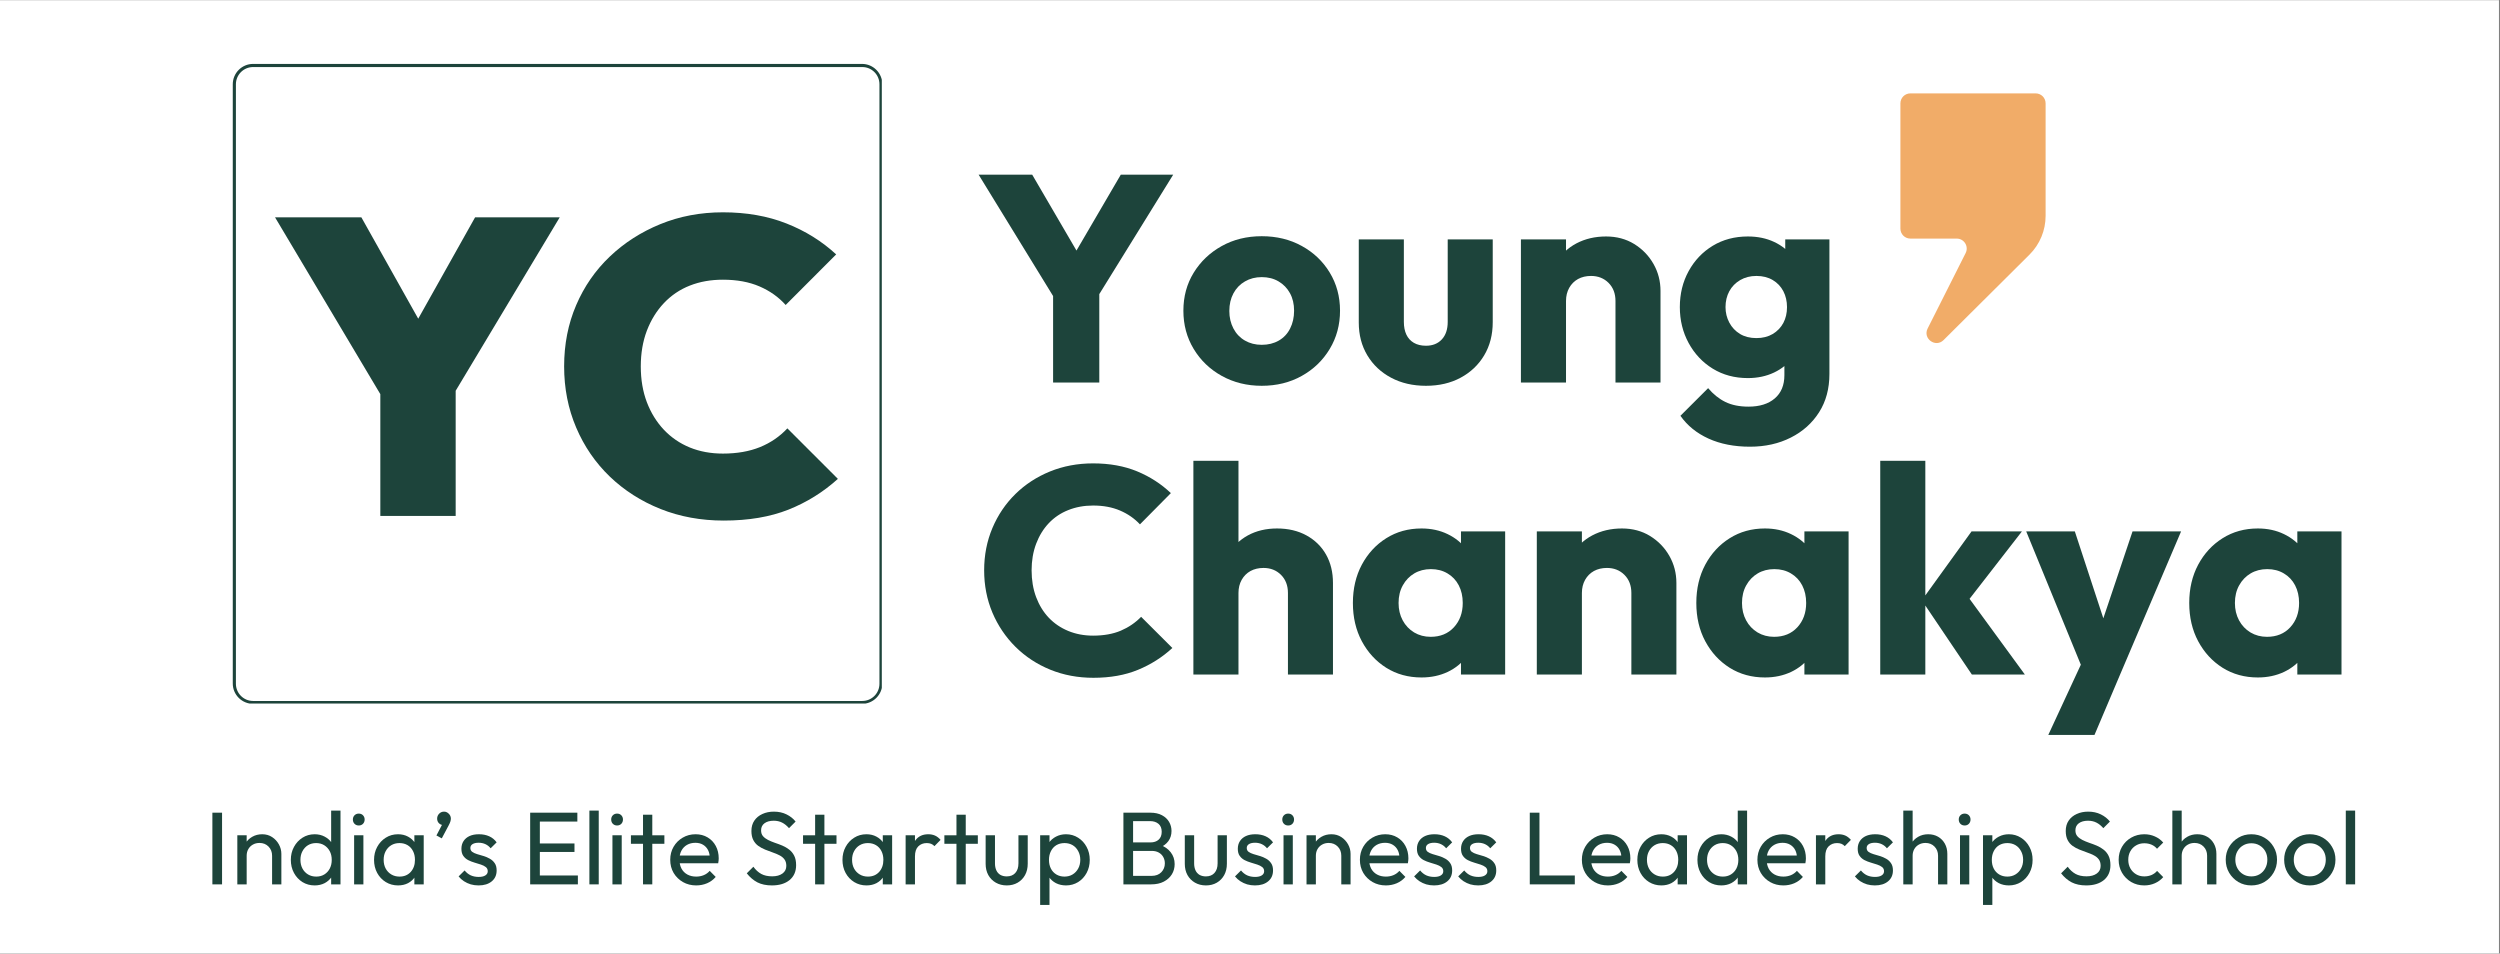 <svg xmlns="http://www.w3.org/2000/svg" xmlns:xlink="http://www.w3.org/1999/xlink" width="797" zoomAndPan="magnify" viewBox="0 0 597.75 228" height="304" preserveAspectRatio="xMidYMid meet" version="1.0"><rect x="0" y="0" width="597.75" height="228" fill="#808080" stroke="none"/><defs><g/><clipPath id="716787de6f"><path d="M 0 0.047 L 597.5 0.047 L 597.5 227.953 L 0 227.953 Z M 0 0.047 " clip-rule="nonzero"/></clipPath><clipPath id="bcd7f2c46b"><path d="M 454.379 22.324 L 490 22.324 L 490 83 L 454.379 83 Z M 454.379 22.324 " clip-rule="nonzero"/></clipPath><clipPath id="0a079d2fe5"><path d="M 55.656 15.281 L 210.84 15.281 L 210.84 168.219 L 55.656 168.219 Z M 55.656 15.281 " clip-rule="nonzero"/></clipPath><clipPath id="e1d3a11159"><path d="M 60.52 15.281 L 206.102 15.281 C 208.785 15.281 210.961 17.461 210.961 20.145 L 210.961 163.43 C 210.961 166.113 208.785 168.289 206.102 168.289 L 60.52 168.289 C 57.836 168.289 55.656 166.113 55.656 163.43 L 55.656 20.145 C 55.656 17.461 57.836 15.281 60.52 15.281 Z M 60.52 15.281 " clip-rule="nonzero"/></clipPath></defs><g clip-path="url(#716787de6f)"><path fill="#ffffff" d="M 0 0.047 L 597.5 0.047 L 597.5 227.953 L 0 227.953 Z M 0 0.047 " fill-opacity="1" fill-rule="nonzero"/></g><g fill="#1d443b" fill-opacity="1"><g transform="translate(233.062, 91.462)"><g><path d="M 20.062 -18.516 L 0.922 -49.703 L 13.734 -49.703 L 28.438 -24.5 L 20.203 -24.5 L 34.922 -49.703 L 47.453 -49.703 L 28.156 -18.516 Z M 18.734 0 L 18.734 -23.594 L 29.781 -23.594 L 29.781 0 Z M 18.734 0 "/></g></g></g><g fill="#1d443b" fill-opacity="1"><g transform="translate(281.401, 91.462)"><g><path d="M 20.281 0.781 C 16.758 0.781 13.578 -0.004 10.734 -1.578 C 7.898 -3.148 5.66 -5.297 4.016 -8.016 C 2.367 -10.742 1.547 -13.797 1.547 -17.172 C 1.547 -20.555 2.367 -23.586 4.016 -26.266 C 5.66 -28.941 7.891 -31.062 10.703 -32.625 C 13.516 -34.195 16.707 -34.984 20.281 -34.984 C 23.844 -34.984 27.031 -34.207 29.844 -32.656 C 32.664 -31.113 34.895 -28.992 36.531 -26.297 C 38.176 -23.598 39 -20.555 39 -17.172 C 39 -13.797 38.176 -10.742 36.531 -8.016 C 34.895 -5.297 32.664 -3.148 29.844 -1.578 C 27.031 -0.004 23.844 0.781 20.281 0.781 Z M 20.281 -9.016 C 21.82 -9.016 23.18 -9.352 24.359 -10.031 C 25.535 -10.707 26.438 -11.664 27.062 -12.906 C 27.695 -14.156 28.016 -15.578 28.016 -17.172 C 28.016 -18.773 27.688 -20.172 27.031 -21.359 C 26.375 -22.555 25.469 -23.492 24.312 -24.172 C 23.164 -24.859 21.82 -25.203 20.281 -25.203 C 18.781 -25.203 17.441 -24.859 16.266 -24.172 C 15.086 -23.492 14.172 -22.547 13.516 -21.328 C 12.859 -20.109 12.531 -18.703 12.531 -17.109 C 12.531 -15.555 12.859 -14.156 13.516 -12.906 C 14.172 -11.664 15.086 -10.707 16.266 -10.031 C 17.441 -9.352 18.781 -9.016 20.281 -9.016 Z M 20.281 -9.016 "/></g></g></g><g fill="#1d443b" fill-opacity="1"><g transform="translate(321.929, 91.462)"><g><path d="M 19.016 0.781 C 15.867 0.781 13.086 0.133 10.672 -1.156 C 8.254 -2.445 6.363 -4.227 5 -6.5 C 3.633 -8.781 2.953 -11.398 2.953 -14.359 L 2.953 -34.219 L 13.734 -34.219 L 13.734 -14.5 C 13.734 -13.332 13.93 -12.32 14.328 -11.469 C 14.723 -10.625 15.316 -9.969 16.109 -9.5 C 16.91 -9.031 17.879 -8.797 19.016 -8.797 C 20.609 -8.797 21.875 -9.301 22.812 -10.312 C 23.75 -11.32 24.219 -12.719 24.219 -14.5 L 24.219 -34.219 L 34.984 -34.219 L 34.984 -14.438 C 34.984 -11.426 34.301 -8.781 32.938 -6.5 C 31.582 -4.227 29.707 -2.445 27.312 -1.156 C 24.926 0.133 22.16 0.781 19.016 0.781 Z M 19.016 0.781 "/></g></g></g><g fill="#1d443b" fill-opacity="1"><g transform="translate(359.855, 91.462)"><g><path d="M 26.406 0 L 26.406 -19.5 C 26.406 -21.281 25.852 -22.723 24.75 -23.828 C 23.645 -24.93 22.25 -25.484 20.562 -25.484 C 19.383 -25.484 18.348 -25.238 17.453 -24.75 C 16.566 -24.258 15.863 -23.555 15.344 -22.641 C 14.832 -21.723 14.578 -20.676 14.578 -19.5 L 10.422 -21.547 C 10.422 -24.223 11.004 -26.566 12.172 -28.578 C 13.348 -30.598 14.977 -32.16 17.062 -33.266 C 19.156 -34.367 21.52 -34.922 24.156 -34.922 C 26.688 -34.922 28.926 -34.32 30.875 -33.125 C 32.82 -31.926 34.359 -30.344 35.484 -28.375 C 36.609 -26.406 37.172 -24.242 37.172 -21.891 L 37.172 0 Z M 3.797 0 L 3.797 -34.219 L 14.578 -34.219 L 14.578 0 Z M 3.797 0 "/></g></g></g><g fill="#1d443b" fill-opacity="1"><g transform="translate(400.102, 91.462)"><g><path d="M 18.312 15.344 C 14.551 15.344 11.25 14.695 8.406 13.406 C 5.57 12.113 3.332 10.297 1.688 7.953 L 8.312 1.344 C 9.531 2.789 10.898 3.891 12.422 4.641 C 13.953 5.391 15.797 5.766 17.953 5.766 C 20.629 5.766 22.727 5.109 24.25 3.797 C 25.781 2.484 26.547 0.629 26.547 -1.766 L 26.547 -10.484 L 28.375 -17.953 L 26.75 -25.422 L 26.75 -34.219 L 37.312 -34.219 L 37.312 -2.047 C 37.312 1.473 36.488 4.523 34.844 7.109 C 33.207 9.691 30.957 11.707 28.094 13.156 C 25.227 14.613 21.969 15.344 18.312 15.344 Z M 17.812 -1.062 C 14.664 -1.062 11.867 -1.812 9.422 -3.312 C 6.984 -4.812 5.062 -6.852 3.656 -9.438 C 2.25 -12.02 1.547 -14.883 1.547 -18.031 C 1.547 -21.219 2.25 -24.086 3.656 -26.641 C 5.062 -29.203 6.984 -31.223 9.422 -32.703 C 11.867 -34.18 14.664 -34.922 17.812 -34.922 C 20.156 -34.922 22.254 -34.484 24.109 -33.609 C 25.961 -32.742 27.461 -31.523 28.609 -29.953 C 29.766 -28.379 30.414 -26.562 30.562 -24.5 L 30.562 -11.469 C 30.414 -9.457 29.766 -7.664 28.609 -6.094 C 27.461 -4.52 25.953 -3.285 24.078 -2.391 C 22.203 -1.504 20.113 -1.062 17.812 -1.062 Z M 19.859 -10.625 C 21.359 -10.625 22.66 -10.953 23.766 -11.609 C 24.867 -12.273 25.711 -13.156 26.297 -14.25 C 26.879 -15.352 27.172 -16.613 27.172 -18.031 C 27.172 -19.438 26.879 -20.703 26.297 -21.828 C 25.711 -22.953 24.867 -23.844 23.766 -24.5 C 22.66 -25.156 21.359 -25.484 19.859 -25.484 C 18.398 -25.484 17.109 -25.156 15.984 -24.5 C 14.859 -23.844 13.988 -22.953 13.375 -21.828 C 12.77 -20.703 12.469 -19.438 12.469 -18.031 C 12.469 -16.707 12.77 -15.473 13.375 -14.328 C 13.988 -13.18 14.844 -12.273 15.938 -11.609 C 17.039 -10.953 18.348 -10.625 19.859 -10.625 Z M 19.859 -10.625 "/></g></g></g><g fill="#1d443b" fill-opacity="1"><g transform="translate(441.241, 91.462)"><g/></g></g><g fill="#1d443b" fill-opacity="1"><g transform="translate(233.062, 161.279)"><g><path d="M 28.375 0.781 C 24.664 0.781 21.227 0.133 18.062 -1.156 C 14.895 -2.445 12.125 -4.266 9.75 -6.609 C 7.383 -8.961 5.539 -11.695 4.219 -14.812 C 2.906 -17.938 2.25 -21.305 2.25 -24.922 C 2.25 -28.535 2.906 -31.898 4.219 -35.016 C 5.539 -38.141 7.375 -40.852 9.719 -43.156 C 12.062 -45.457 14.816 -47.254 17.984 -48.547 C 21.148 -49.836 24.586 -50.484 28.297 -50.484 C 32.242 -50.484 35.754 -49.848 38.828 -48.578 C 41.898 -47.305 44.586 -45.57 46.891 -43.375 L 39.5 -35.906 C 38.188 -37.312 36.602 -38.41 34.75 -39.203 C 32.895 -40.004 30.742 -40.406 28.297 -40.406 C 26.141 -40.406 24.156 -40.039 22.344 -39.312 C 20.539 -38.594 18.992 -37.551 17.703 -36.188 C 16.41 -34.82 15.398 -33.176 14.672 -31.25 C 13.953 -29.332 13.594 -27.223 13.594 -24.922 C 13.594 -22.578 13.953 -20.441 14.672 -18.516 C 15.398 -16.586 16.41 -14.941 17.703 -13.578 C 18.992 -12.223 20.539 -11.172 22.344 -10.422 C 24.156 -9.672 26.141 -9.297 28.297 -9.297 C 30.836 -9.297 33.047 -9.691 34.922 -10.484 C 36.797 -11.285 38.414 -12.391 39.781 -13.797 L 47.25 -6.344 C 44.852 -4.133 42.113 -2.395 39.031 -1.125 C 35.957 0.145 32.406 0.781 28.375 0.781 Z M 28.375 0.781 "/></g></g></g><g fill="#1d443b" fill-opacity="1"><g transform="translate(281.541, 161.279)"><g><path d="M 26.406 0 L 26.406 -19.5 C 26.406 -21.281 25.852 -22.723 24.75 -23.828 C 23.645 -24.93 22.25 -25.484 20.562 -25.484 C 19.383 -25.484 18.348 -25.238 17.453 -24.75 C 16.566 -24.258 15.863 -23.555 15.344 -22.641 C 14.832 -21.723 14.578 -20.676 14.578 -19.5 L 10.422 -21.547 C 10.422 -24.223 10.984 -26.566 12.109 -28.578 C 13.234 -30.598 14.805 -32.16 16.828 -33.266 C 18.848 -34.367 21.172 -34.922 23.797 -34.922 C 26.473 -34.922 28.816 -34.367 30.828 -33.266 C 32.848 -32.16 34.41 -30.633 35.516 -28.688 C 36.617 -26.738 37.172 -24.473 37.172 -21.891 L 37.172 0 Z M 3.797 0 L 3.797 -51.109 L 14.578 -51.109 L 14.578 0 Z M 3.797 0 "/></g></g></g><g fill="#1d443b" fill-opacity="1"><g transform="translate(321.789, 161.279)"><g><path d="M 18.094 0.703 C 14.945 0.703 12.141 -0.066 9.672 -1.609 C 7.211 -3.16 5.266 -5.273 3.828 -7.953 C 2.398 -10.629 1.688 -13.68 1.688 -17.109 C 1.688 -20.535 2.398 -23.586 3.828 -26.266 C 5.266 -28.941 7.211 -31.051 9.672 -32.594 C 12.141 -34.145 14.945 -34.922 18.094 -34.922 C 20.395 -34.922 22.473 -34.473 24.328 -33.578 C 26.18 -32.691 27.691 -31.461 28.859 -29.891 C 30.035 -28.316 30.695 -26.52 30.844 -24.5 L 30.844 -9.719 C 30.695 -7.695 30.047 -5.898 28.891 -4.328 C 27.742 -2.754 26.234 -1.52 24.359 -0.625 C 22.484 0.258 20.395 0.703 18.094 0.703 Z M 20.281 -9.016 C 22.582 -9.016 24.438 -9.773 25.844 -11.297 C 27.25 -12.828 27.953 -14.766 27.953 -17.109 C 27.953 -18.703 27.633 -20.109 27 -21.328 C 26.363 -22.547 25.469 -23.492 24.312 -24.172 C 23.164 -24.859 21.844 -25.203 20.344 -25.203 C 18.844 -25.203 17.516 -24.859 16.359 -24.172 C 15.211 -23.492 14.301 -22.547 13.625 -21.328 C 12.945 -20.109 12.609 -18.703 12.609 -17.109 C 12.609 -15.555 12.938 -14.172 13.594 -12.953 C 14.25 -11.734 15.16 -10.77 16.328 -10.062 C 17.504 -9.363 18.82 -9.016 20.281 -9.016 Z M 27.531 0 L 27.531 -9.219 L 29.141 -17.531 L 27.531 -25.844 L 27.531 -34.219 L 38.094 -34.219 L 38.094 0 Z M 27.531 0 "/></g></g></g><g fill="#1d443b" fill-opacity="1"><g transform="translate(363.654, 161.279)"><g><path d="M 26.406 0 L 26.406 -19.5 C 26.406 -21.281 25.852 -22.723 24.75 -23.828 C 23.645 -24.93 22.25 -25.484 20.562 -25.484 C 19.383 -25.484 18.348 -25.238 17.453 -24.75 C 16.566 -24.258 15.863 -23.555 15.344 -22.641 C 14.832 -21.723 14.578 -20.676 14.578 -19.5 L 10.422 -21.547 C 10.422 -24.223 11.004 -26.566 12.172 -28.578 C 13.348 -30.598 14.977 -32.16 17.062 -33.266 C 19.156 -34.367 21.52 -34.922 24.156 -34.922 C 26.688 -34.922 28.926 -34.32 30.875 -33.125 C 32.82 -31.926 34.359 -30.344 35.484 -28.375 C 36.609 -26.406 37.172 -24.242 37.172 -21.891 L 37.172 0 Z M 3.797 0 L 3.797 -34.219 L 14.578 -34.219 L 14.578 0 Z M 3.797 0 "/></g></g></g><g fill="#1d443b" fill-opacity="1"><g transform="translate(403.902, 161.279)"><g><path d="M 18.094 0.703 C 14.945 0.703 12.141 -0.066 9.672 -1.609 C 7.211 -3.16 5.266 -5.273 3.828 -7.953 C 2.398 -10.629 1.688 -13.68 1.688 -17.109 C 1.688 -20.535 2.398 -23.586 3.828 -26.266 C 5.266 -28.941 7.211 -31.051 9.672 -32.594 C 12.141 -34.145 14.945 -34.922 18.094 -34.922 C 20.395 -34.922 22.473 -34.473 24.328 -33.578 C 26.18 -32.691 27.691 -31.461 28.859 -29.891 C 30.035 -28.316 30.695 -26.52 30.844 -24.5 L 30.844 -9.719 C 30.695 -7.695 30.047 -5.898 28.891 -4.328 C 27.742 -2.754 26.234 -1.52 24.359 -0.625 C 22.484 0.258 20.395 0.703 18.094 0.703 Z M 20.281 -9.016 C 22.582 -9.016 24.438 -9.773 25.844 -11.297 C 27.25 -12.828 27.953 -14.766 27.953 -17.109 C 27.953 -18.703 27.633 -20.109 27 -21.328 C 26.363 -22.547 25.469 -23.492 24.312 -24.172 C 23.164 -24.859 21.844 -25.203 20.344 -25.203 C 18.844 -25.203 17.516 -24.859 16.359 -24.172 C 15.211 -23.492 14.301 -22.547 13.625 -21.328 C 12.945 -20.109 12.609 -18.703 12.609 -17.109 C 12.609 -15.555 12.938 -14.172 13.594 -12.953 C 14.25 -11.734 15.16 -10.77 16.328 -10.062 C 17.504 -9.363 18.82 -9.016 20.281 -9.016 Z M 27.531 0 L 27.531 -9.219 L 29.141 -17.531 L 27.531 -25.844 L 27.531 -34.219 L 38.094 -34.219 L 38.094 0 Z M 27.531 0 "/></g></g></g><g fill="#1d443b" fill-opacity="1"><g transform="translate(445.768, 161.279)"><g><path d="M 25.703 0 L 13.734 -17.75 L 25.625 -34.219 L 37.672 -34.219 L 23.297 -15.703 L 23.656 -20.141 L 38.375 0 Z M 3.797 0 L 3.797 -51.109 L 14.578 -51.109 L 14.578 0 Z M 3.797 0 "/></g></g></g><g fill="#1d443b" fill-opacity="1"><g transform="translate(484.186, 161.279)"><g><path d="M 14.359 0.141 L 0.281 -34.219 L 11.906 -34.219 L 20.844 -6.969 L 16.547 -6.969 L 25.703 -34.219 L 37.312 -34.219 L 22.672 0.141 Z M 5.562 14.438 L 15.844 -7.75 L 22.672 0.141 L 16.609 14.438 Z M 5.562 14.438 "/></g></g></g><g fill="#1d443b" fill-opacity="1"><g transform="translate(521.759, 161.279)"><g><path d="M 18.094 0.703 C 14.945 0.703 12.141 -0.066 9.672 -1.609 C 7.211 -3.16 5.266 -5.273 3.828 -7.953 C 2.398 -10.629 1.688 -13.68 1.688 -17.109 C 1.688 -20.535 2.398 -23.586 3.828 -26.266 C 5.266 -28.941 7.211 -31.051 9.672 -32.594 C 12.141 -34.145 14.945 -34.922 18.094 -34.922 C 20.395 -34.922 22.473 -34.473 24.328 -33.578 C 26.18 -32.691 27.691 -31.461 28.859 -29.891 C 30.035 -28.316 30.695 -26.52 30.844 -24.5 L 30.844 -9.719 C 30.695 -7.695 30.047 -5.898 28.891 -4.328 C 27.742 -2.754 26.234 -1.52 24.359 -0.625 C 22.484 0.258 20.395 0.703 18.094 0.703 Z M 20.281 -9.016 C 22.582 -9.016 24.438 -9.773 25.844 -11.297 C 27.25 -12.828 27.953 -14.766 27.953 -17.109 C 27.953 -18.703 27.633 -20.109 27 -21.328 C 26.363 -22.547 25.469 -23.492 24.312 -24.172 C 23.164 -24.859 21.844 -25.203 20.344 -25.203 C 18.844 -25.203 17.516 -24.859 16.359 -24.172 C 15.211 -23.492 14.301 -22.547 13.625 -21.328 C 12.945 -20.109 12.609 -18.703 12.609 -17.109 C 12.609 -15.555 12.938 -14.172 13.594 -12.953 C 14.25 -11.734 15.16 -10.77 16.328 -10.062 C 17.504 -9.363 18.82 -9.016 20.281 -9.016 Z M 27.531 0 L 27.531 -9.219 L 29.141 -17.531 L 27.531 -25.844 L 27.531 -34.219 L 38.094 -34.219 L 38.094 0 Z M 27.531 0 "/></g></g></g><g clip-path="url(#bcd7f2c46b)"><path fill="#f1ac68" d="M 454.387 24.715 L 454.387 54.66 C 454.387 55.98 455.457 57.047 456.773 57.047 L 467.852 57.047 C 469.629 57.047 470.785 58.922 469.984 60.508 L 460.898 78.543 C 459.68 80.961 462.793 83.219 464.711 81.309 L 485.246 60.887 C 487.719 58.43 489.105 55.09 489.105 51.602 L 489.105 24.715 C 489.105 23.395 488.039 22.328 486.719 22.328 L 456.773 22.328 C 455.457 22.328 454.387 23.395 454.387 24.715 " fill-opacity="1" fill-rule="nonzero"/></g><g clip-path="url(#0a079d2fe5)"><g clip-path="url(#e1d3a11159)"><path stroke-linecap="butt" transform="matrix(0.75, 0, 0, 0.75, 55.658, 15.283)" fill="none" stroke-linejoin="miter" d="M 6.485 -0.003 L 200.675 -0.003 C 204.255 -0.003 207.157 2.905 207.157 6.485 L 207.157 197.611 C 207.157 201.191 204.255 204.093 200.675 204.093 L 6.485 204.093 C 2.905 204.093 -0.003 201.191 -0.003 197.611 L -0.003 6.485 C -0.003 2.905 2.905 -0.003 6.485 -0.003 Z M 6.485 -0.003 " stroke="#1d443b" stroke-width="2" stroke-opacity="1" stroke-miterlimit="4"/></g></g><g fill="#1d443b" fill-opacity="1"><g transform="translate(64.858, 123.359)"><g><path d="M 28.188 -25.578 L 0.906 -71.391 L 21.547 -71.391 L 42.391 -34.234 L 27.891 -34.234 L 48.734 -71.391 L 68.969 -71.391 L 41.484 -25.578 Z M 26.078 0 L 26.078 -32.922 L 44.094 -32.922 L 44.094 0 Z M 26.078 0 "/></g></g></g><g fill="#1d443b" fill-opacity="1"><g transform="translate(132.071, 123.359)"><g><path d="M 40.984 1.109 C 35.547 1.109 30.508 0.188 25.875 -1.656 C 21.238 -3.508 17.191 -6.094 13.734 -9.406 C 10.285 -12.727 7.602 -16.641 5.688 -21.141 C 3.77 -25.641 2.812 -30.508 2.812 -35.75 C 2.812 -41.051 3.77 -45.93 5.688 -50.391 C 7.602 -54.859 10.285 -58.734 13.734 -62.016 C 17.191 -65.305 21.219 -67.891 25.812 -69.766 C 30.414 -71.648 35.406 -72.594 40.781 -72.594 C 46.414 -72.594 51.484 -71.703 55.984 -69.922 C 60.484 -68.148 64.441 -65.688 67.859 -62.531 L 55.781 -50.438 C 54.102 -52.32 52.02 -53.801 49.531 -54.875 C 47.051 -55.945 44.133 -56.484 40.781 -56.484 C 37.895 -56.484 35.258 -56.016 32.875 -55.078 C 30.488 -54.141 28.422 -52.742 26.672 -50.891 C 24.93 -49.047 23.57 -46.848 22.594 -44.297 C 21.625 -41.742 21.141 -38.895 21.141 -35.75 C 21.141 -32.594 21.625 -29.738 22.594 -27.188 C 23.57 -24.633 24.93 -22.438 26.672 -20.594 C 28.422 -18.75 30.488 -17.336 32.875 -16.359 C 35.258 -15.391 37.895 -14.906 40.781 -14.906 C 44.133 -14.906 47.086 -15.422 49.641 -16.453 C 52.191 -17.492 54.375 -18.988 56.188 -20.938 L 68.266 -8.859 C 64.773 -5.703 60.832 -3.25 56.438 -1.5 C 52.039 0.238 46.891 1.109 40.984 1.109 Z M 40.984 1.109 "/></g></g></g><g fill="#1d443b" fill-opacity="1"><g transform="translate(48.75, 211.453)"><g><path d="M 2.031 0 L 2.031 -17.141 L 4.344 -17.141 L 4.344 0 Z M 2.031 0 "/></g></g></g><g fill="#1d443b" fill-opacity="1"><g transform="translate(55.119, 211.453)"><g><path d="M 9.938 0 L 9.938 -6.844 C 9.938 -7.727 9.656 -8.457 9.094 -9.031 C 8.531 -9.613 7.805 -9.906 6.922 -9.906 C 6.328 -9.906 5.797 -9.77 5.328 -9.5 C 4.867 -9.238 4.508 -8.879 4.25 -8.422 C 3.988 -7.961 3.859 -7.438 3.859 -6.844 L 2.938 -7.359 C 2.938 -8.254 3.133 -9.047 3.531 -9.734 C 3.926 -10.422 4.477 -10.969 5.188 -11.375 C 5.895 -11.781 6.691 -11.984 7.578 -11.984 C 8.473 -11.984 9.258 -11.758 9.938 -11.312 C 10.625 -10.863 11.164 -10.281 11.562 -9.562 C 11.957 -8.852 12.156 -8.094 12.156 -7.281 L 12.156 0 Z M 1.625 0 L 1.625 -11.734 L 3.859 -11.734 L 3.859 0 Z M 1.625 0 "/></g></g></g><g fill="#1d443b" fill-opacity="1"><g transform="translate(68.647, 211.453)"><g><path d="M 6.594 0.25 C 5.508 0.25 4.535 -0.016 3.672 -0.547 C 2.816 -1.086 2.141 -1.816 1.641 -2.734 C 1.141 -3.66 0.891 -4.703 0.891 -5.859 C 0.891 -7.004 1.141 -8.035 1.641 -8.953 C 2.141 -9.879 2.816 -10.613 3.672 -11.156 C 4.535 -11.707 5.508 -11.984 6.594 -11.984 C 7.469 -11.984 8.258 -11.797 8.969 -11.422 C 9.676 -11.055 10.25 -10.547 10.688 -9.891 C 11.125 -9.242 11.363 -8.492 11.406 -7.641 L 11.406 -4.094 C 11.363 -3.258 11.125 -2.508 10.688 -1.844 C 10.258 -1.188 9.691 -0.672 8.984 -0.297 C 8.273 0.066 7.477 0.25 6.594 0.25 Z M 6.969 -1.859 C 7.707 -1.859 8.352 -2.031 8.906 -2.375 C 9.457 -2.719 9.891 -3.188 10.203 -3.781 C 10.516 -4.383 10.672 -5.078 10.672 -5.859 C 10.672 -6.66 10.508 -7.359 10.188 -7.953 C 9.863 -8.547 9.426 -9.016 8.875 -9.359 C 8.32 -9.703 7.676 -9.875 6.938 -9.875 C 6.195 -9.875 5.547 -9.703 4.984 -9.359 C 4.43 -9.016 3.992 -8.539 3.672 -7.938 C 3.348 -7.344 3.188 -6.656 3.188 -5.875 C 3.188 -5.082 3.348 -4.383 3.672 -3.781 C 3.992 -3.188 4.438 -2.719 5 -2.375 C 5.57 -2.031 6.227 -1.859 6.969 -1.859 Z M 12.766 0 L 10.531 0 L 10.531 -3.156 L 10.938 -6.031 L 10.531 -8.875 L 10.531 -17.641 L 12.766 -17.641 Z M 12.766 0 "/></g></g></g><g fill="#1d443b" fill-opacity="1"><g transform="translate(83.014, 211.453)"><g><path d="M 1.656 0 L 1.656 -11.734 L 3.875 -11.734 L 3.875 0 Z M 2.766 -14.078 C 2.359 -14.078 2.02 -14.211 1.75 -14.484 C 1.488 -14.754 1.359 -15.098 1.359 -15.516 C 1.359 -15.91 1.488 -16.242 1.75 -16.516 C 2.02 -16.785 2.359 -16.922 2.766 -16.922 C 3.18 -16.922 3.52 -16.785 3.781 -16.516 C 4.039 -16.242 4.172 -15.91 4.172 -15.516 C 4.172 -15.098 4.039 -14.754 3.781 -14.484 C 3.52 -14.211 3.18 -14.078 2.766 -14.078 Z M 2.766 -14.078 "/></g></g></g><g fill="#1d443b" fill-opacity="1"><g transform="translate(88.544, 211.453)"><g><path d="M 6.625 0.25 C 5.551 0.25 4.578 -0.016 3.703 -0.547 C 2.828 -1.086 2.141 -1.816 1.641 -2.734 C 1.141 -3.66 0.891 -4.703 0.891 -5.859 C 0.891 -7.004 1.141 -8.035 1.641 -8.953 C 2.141 -9.879 2.82 -10.613 3.688 -11.156 C 4.551 -11.707 5.531 -11.984 6.625 -11.984 C 7.508 -11.984 8.301 -11.797 9 -11.422 C 9.695 -11.055 10.258 -10.547 10.688 -9.891 C 11.125 -9.242 11.363 -8.492 11.406 -7.641 L 11.406 -4.094 C 11.363 -3.258 11.129 -2.508 10.703 -1.844 C 10.285 -1.188 9.727 -0.672 9.031 -0.297 C 8.332 0.066 7.531 0.25 6.625 0.25 Z M 6.984 -1.859 C 8.086 -1.859 8.977 -2.227 9.656 -2.969 C 10.332 -3.719 10.672 -4.68 10.672 -5.859 C 10.672 -6.66 10.516 -7.363 10.203 -7.969 C 9.898 -8.57 9.469 -9.039 8.906 -9.375 C 8.352 -9.707 7.707 -9.875 6.969 -9.875 C 6.227 -9.875 5.57 -9.703 5 -9.359 C 4.438 -9.016 3.992 -8.539 3.672 -7.938 C 3.348 -7.344 3.188 -6.656 3.188 -5.875 C 3.188 -5.082 3.348 -4.383 3.672 -3.781 C 3.992 -3.188 4.441 -2.719 5.016 -2.375 C 5.586 -2.031 6.242 -1.859 6.984 -1.859 Z M 10.531 0 L 10.531 -3.156 L 10.938 -6.031 L 10.531 -8.875 L 10.531 -11.734 L 12.766 -11.734 L 12.766 0 Z M 10.531 0 "/></g></g></g><g fill="#1d443b" fill-opacity="1"><g transform="translate(102.911, 211.453)"><g><path d="M 1.438 -11.688 L 2.969 -14.625 L 3.75 -14.828 C 3.664 -14.641 3.562 -14.488 3.438 -14.375 C 3.32 -14.258 3.172 -14.203 2.984 -14.203 C 2.641 -14.203 2.32 -14.344 2.031 -14.625 C 1.75 -14.914 1.609 -15.281 1.609 -15.719 C 1.609 -16.176 1.766 -16.566 2.078 -16.891 C 2.398 -17.223 2.797 -17.391 3.266 -17.391 C 3.691 -17.391 4.066 -17.223 4.391 -16.891 C 4.723 -16.566 4.891 -16.176 4.891 -15.719 C 4.891 -15.531 4.852 -15.305 4.781 -15.047 C 4.707 -14.797 4.562 -14.469 4.344 -14.062 L 2.719 -11 Z M 1.438 -11.688 "/></g></g></g><g fill="#1d443b" fill-opacity="1"><g transform="translate(109.058, 211.453)"><g><path d="M 5.359 0.25 C 4.703 0.25 4.082 0.164 3.5 0 C 2.914 -0.176 2.375 -0.426 1.875 -0.75 C 1.383 -1.07 0.957 -1.457 0.594 -1.906 L 2.031 -3.328 C 2.457 -2.805 2.945 -2.414 3.5 -2.156 C 4.062 -1.906 4.691 -1.781 5.391 -1.781 C 6.078 -1.781 6.609 -1.898 6.984 -2.141 C 7.367 -2.379 7.562 -2.711 7.562 -3.141 C 7.562 -3.566 7.406 -3.898 7.094 -4.141 C 6.789 -4.379 6.398 -4.578 5.922 -4.734 C 5.453 -4.891 4.945 -5.047 4.406 -5.203 C 3.875 -5.359 3.367 -5.555 2.891 -5.797 C 2.41 -6.047 2.02 -6.383 1.719 -6.812 C 1.414 -7.238 1.266 -7.805 1.266 -8.516 C 1.266 -9.223 1.438 -9.836 1.781 -10.359 C 2.125 -10.879 2.602 -11.281 3.219 -11.562 C 3.844 -11.844 4.586 -11.984 5.453 -11.984 C 6.379 -11.984 7.195 -11.82 7.906 -11.5 C 8.625 -11.176 9.219 -10.691 9.688 -10.047 L 8.25 -8.625 C 7.914 -9.051 7.504 -9.379 7.016 -9.609 C 6.535 -9.836 5.992 -9.953 5.391 -9.953 C 4.742 -9.953 4.25 -9.836 3.906 -9.609 C 3.57 -9.391 3.406 -9.086 3.406 -8.703 C 3.406 -8.305 3.551 -8 3.844 -7.781 C 4.145 -7.562 4.535 -7.379 5.016 -7.234 C 5.504 -7.086 6.016 -6.938 6.547 -6.781 C 7.078 -6.625 7.578 -6.41 8.047 -6.141 C 8.523 -5.879 8.914 -5.523 9.219 -5.078 C 9.531 -4.641 9.688 -4.055 9.688 -3.328 C 9.688 -2.234 9.297 -1.363 8.516 -0.719 C 7.734 -0.07 6.68 0.25 5.359 0.25 Z M 5.359 0.25 "/></g></g></g><g fill="#1d443b" fill-opacity="1"><g transform="translate(119.598, 211.453)"><g/></g></g><g fill="#1d443b" fill-opacity="1"><g transform="translate(124.733, 211.453)"><g><path d="M 2.031 0 L 2.031 -17.141 L 4.344 -17.141 L 4.344 0 Z M 3.609 0 L 3.609 -2.125 L 13.438 -2.125 L 13.438 0 Z M 3.609 -7.75 L 3.609 -9.781 L 12.625 -9.781 L 12.625 -7.75 Z M 3.609 -15.016 L 3.609 -17.141 L 13.312 -17.141 L 13.312 -15.016 Z M 3.609 -15.016 "/></g></g></g><g fill="#1d443b" fill-opacity="1"><g transform="translate(139.298, 211.453)"><g><path d="M 1.625 0 L 1.625 -17.641 L 3.859 -17.641 L 3.859 0 Z M 1.625 0 "/></g></g></g><g fill="#1d443b" fill-opacity="1"><g transform="translate(144.778, 211.453)"><g><path d="M 1.656 0 L 1.656 -11.734 L 3.875 -11.734 L 3.875 0 Z M 2.766 -14.078 C 2.359 -14.078 2.02 -14.211 1.75 -14.484 C 1.488 -14.754 1.359 -15.098 1.359 -15.516 C 1.359 -15.91 1.488 -16.242 1.75 -16.516 C 2.02 -16.785 2.359 -16.922 2.766 -16.922 C 3.18 -16.922 3.52 -16.785 3.781 -16.516 C 4.039 -16.242 4.172 -15.91 4.172 -15.516 C 4.172 -15.098 4.039 -14.754 3.781 -14.484 C 3.52 -14.211 3.18 -14.078 2.766 -14.078 Z M 2.766 -14.078 "/></g></g></g><g fill="#1d443b" fill-opacity="1"><g transform="translate(150.307, 211.453)"><g><path d="M 3.438 0 L 3.438 -16.656 L 5.656 -16.656 L 5.656 0 Z M 0.547 -9.703 L 0.547 -11.734 L 8.547 -11.734 L 8.547 -9.703 Z M 0.547 -9.703 "/></g></g></g><g fill="#1d443b" fill-opacity="1"><g transform="translate(159.392, 211.453)"><g><path d="M 7.062 0.25 C 5.895 0.25 4.844 -0.016 3.906 -0.547 C 2.969 -1.086 2.223 -1.816 1.672 -2.734 C 1.129 -3.66 0.859 -4.707 0.859 -5.875 C 0.859 -7.031 1.125 -8.066 1.656 -8.984 C 2.195 -9.91 2.926 -10.641 3.844 -11.172 C 4.758 -11.711 5.785 -11.984 6.922 -11.984 C 8.004 -11.984 8.961 -11.734 9.797 -11.234 C 10.629 -10.742 11.281 -10.062 11.75 -9.188 C 12.219 -8.312 12.453 -7.32 12.453 -6.219 C 12.453 -6.062 12.441 -5.883 12.422 -5.688 C 12.41 -5.5 12.379 -5.285 12.328 -5.047 L 2.422 -5.047 L 2.422 -6.891 L 11.141 -6.891 L 10.328 -6.172 C 10.328 -6.961 10.188 -7.633 9.906 -8.188 C 9.625 -8.738 9.227 -9.164 8.719 -9.469 C 8.207 -9.781 7.594 -9.938 6.875 -9.938 C 6.113 -9.938 5.441 -9.77 4.859 -9.438 C 4.285 -9.102 3.844 -8.641 3.531 -8.047 C 3.219 -7.453 3.062 -6.754 3.062 -5.953 C 3.062 -5.129 3.223 -4.406 3.547 -3.781 C 3.879 -3.164 4.348 -2.691 4.953 -2.359 C 5.566 -2.023 6.27 -1.859 7.062 -1.859 C 7.719 -1.859 8.32 -1.973 8.875 -2.203 C 9.426 -2.43 9.898 -2.773 10.297 -3.234 L 11.734 -1.781 C 11.172 -1.125 10.484 -0.617 9.672 -0.266 C 8.859 0.078 7.988 0.25 7.062 0.25 Z M 7.062 0.25 "/></g></g></g><g fill="#1d443b" fill-opacity="1"><g transform="translate(172.623, 211.453)"><g/></g></g><g fill="#1d443b" fill-opacity="1"><g transform="translate(177.758, 211.453)"><g><path d="M 6.797 0.25 C 5.441 0.25 4.285 0.004 3.328 -0.484 C 2.379 -0.984 1.535 -1.703 0.797 -2.641 L 2.375 -4.219 C 2.914 -3.469 3.539 -2.895 4.25 -2.5 C 4.957 -2.113 5.832 -1.922 6.875 -1.922 C 7.895 -1.922 8.711 -2.145 9.328 -2.594 C 9.941 -3.039 10.25 -3.648 10.25 -4.422 C 10.25 -5.066 10.098 -5.586 9.797 -5.984 C 9.504 -6.379 9.109 -6.703 8.609 -6.953 C 8.109 -7.211 7.562 -7.441 6.969 -7.641 C 6.375 -7.848 5.781 -8.07 5.188 -8.312 C 4.594 -8.551 4.047 -8.848 3.547 -9.203 C 3.055 -9.555 2.66 -10.02 2.359 -10.594 C 2.055 -11.176 1.906 -11.898 1.906 -12.766 C 1.906 -13.742 2.141 -14.57 2.609 -15.25 C 3.078 -15.938 3.719 -16.461 4.531 -16.828 C 5.344 -17.203 6.258 -17.391 7.281 -17.391 C 8.406 -17.391 9.41 -17.172 10.297 -16.734 C 11.191 -16.297 11.914 -15.723 12.469 -15.016 L 10.891 -13.438 C 10.379 -14.031 9.832 -14.473 9.25 -14.766 C 8.664 -15.066 7.992 -15.219 7.234 -15.219 C 6.316 -15.219 5.582 -15.016 5.031 -14.609 C 4.488 -14.203 4.219 -13.641 4.219 -12.922 C 4.219 -12.348 4.367 -11.883 4.672 -11.531 C 4.984 -11.176 5.383 -10.875 5.875 -10.625 C 6.375 -10.375 6.922 -10.145 7.516 -9.938 C 8.117 -9.738 8.719 -9.516 9.312 -9.266 C 9.906 -9.016 10.445 -8.695 10.938 -8.312 C 11.438 -7.938 11.836 -7.445 12.141 -6.844 C 12.441 -6.25 12.594 -5.5 12.594 -4.594 C 12.594 -3.082 12.07 -1.895 11.031 -1.031 C 9.988 -0.176 8.578 0.25 6.797 0.25 Z M 6.797 0.25 "/></g></g></g><g fill="#1d443b" fill-opacity="1"><g transform="translate(191.459, 211.453)"><g><path d="M 3.438 0 L 3.438 -16.656 L 5.656 -16.656 L 5.656 0 Z M 0.547 -9.703 L 0.547 -11.734 L 8.547 -11.734 L 8.547 -9.703 Z M 0.547 -9.703 "/></g></g></g><g fill="#1d443b" fill-opacity="1"><g transform="translate(200.543, 211.453)"><g><path d="M 6.625 0.25 C 5.551 0.25 4.578 -0.016 3.703 -0.547 C 2.828 -1.086 2.141 -1.816 1.641 -2.734 C 1.141 -3.66 0.891 -4.703 0.891 -5.859 C 0.891 -7.004 1.141 -8.035 1.641 -8.953 C 2.141 -9.879 2.82 -10.613 3.688 -11.156 C 4.551 -11.707 5.531 -11.984 6.625 -11.984 C 7.508 -11.984 8.301 -11.797 9 -11.422 C 9.695 -11.055 10.258 -10.547 10.688 -9.891 C 11.125 -9.242 11.363 -8.492 11.406 -7.641 L 11.406 -4.094 C 11.363 -3.258 11.129 -2.508 10.703 -1.844 C 10.285 -1.188 9.727 -0.672 9.031 -0.297 C 8.332 0.066 7.531 0.25 6.625 0.25 Z M 6.984 -1.859 C 8.086 -1.859 8.977 -2.227 9.656 -2.969 C 10.332 -3.719 10.672 -4.68 10.672 -5.859 C 10.672 -6.66 10.516 -7.363 10.203 -7.969 C 9.898 -8.57 9.469 -9.039 8.906 -9.375 C 8.352 -9.707 7.707 -9.875 6.969 -9.875 C 6.227 -9.875 5.57 -9.703 5 -9.359 C 4.438 -9.016 3.992 -8.539 3.672 -7.938 C 3.348 -7.344 3.188 -6.656 3.188 -5.875 C 3.188 -5.082 3.348 -4.383 3.672 -3.781 C 3.992 -3.188 4.441 -2.719 5.016 -2.375 C 5.586 -2.031 6.242 -1.859 6.984 -1.859 Z M 10.531 0 L 10.531 -3.156 L 10.938 -6.031 L 10.531 -8.875 L 10.531 -11.734 L 12.766 -11.734 L 12.766 0 Z M 10.531 0 "/></g></g></g><g fill="#1d443b" fill-opacity="1"><g transform="translate(214.91, 211.453)"><g><path d="M 1.625 0 L 1.625 -11.734 L 3.859 -11.734 L 3.859 0 Z M 3.859 -6.688 L 3.016 -7.062 C 3.016 -8.562 3.359 -9.754 4.047 -10.641 C 4.742 -11.535 5.742 -11.984 7.047 -11.984 C 7.629 -11.984 8.16 -11.879 8.641 -11.672 C 9.117 -11.461 9.566 -11.117 9.984 -10.641 L 8.516 -9.141 C 8.273 -9.398 8.004 -9.586 7.703 -9.703 C 7.41 -9.816 7.066 -9.875 6.672 -9.875 C 5.848 -9.875 5.172 -9.609 4.641 -9.078 C 4.117 -8.555 3.859 -7.758 3.859 -6.688 Z M 3.859 -6.688 "/></g></g></g><g fill="#1d443b" fill-opacity="1"><g transform="translate(225.253, 211.453)"><g><path d="M 3.438 0 L 3.438 -16.656 L 5.656 -16.656 L 5.656 0 Z M 0.547 -9.703 L 0.547 -11.734 L 8.547 -11.734 L 8.547 -9.703 Z M 0.547 -9.703 "/></g></g></g><g fill="#1d443b" fill-opacity="1"><g transform="translate(234.338, 211.453)"><g><path d="M 6.375 0.25 C 5.406 0.25 4.535 0.031 3.766 -0.406 C 3.004 -0.844 2.406 -1.445 1.969 -2.219 C 1.539 -3 1.328 -3.898 1.328 -4.922 L 1.328 -11.734 L 3.562 -11.734 L 3.562 -5.016 C 3.562 -4.367 3.672 -3.812 3.891 -3.344 C 4.109 -2.875 4.43 -2.516 4.859 -2.266 C 5.297 -2.023 5.801 -1.906 6.375 -1.906 C 7.25 -1.906 7.93 -2.18 8.422 -2.734 C 8.922 -3.285 9.172 -4.047 9.172 -5.016 L 9.172 -11.734 L 11.391 -11.734 L 11.391 -4.922 C 11.391 -3.898 11.176 -3 10.75 -2.219 C 10.32 -1.445 9.734 -0.844 8.984 -0.406 C 8.234 0.031 7.363 0.25 6.375 0.25 Z M 6.375 0.25 "/></g></g></g><g fill="#1d443b" fill-opacity="1"><g transform="translate(247.076, 211.453)"><g><path d="M 7.812 0.25 C 6.914 0.25 6.109 0.066 5.391 -0.297 C 4.68 -0.672 4.109 -1.188 3.672 -1.844 C 3.242 -2.508 3.008 -3.258 2.969 -4.094 L 2.969 -7.641 C 3.008 -8.492 3.25 -9.242 3.688 -9.891 C 4.125 -10.547 4.703 -11.055 5.422 -11.422 C 6.141 -11.797 6.938 -11.984 7.812 -11.984 C 8.875 -11.984 9.836 -11.707 10.703 -11.156 C 11.566 -10.613 12.242 -9.879 12.734 -8.953 C 13.234 -8.035 13.484 -7.004 13.484 -5.859 C 13.484 -4.703 13.234 -3.66 12.734 -2.734 C 12.242 -1.816 11.566 -1.086 10.703 -0.547 C 9.836 -0.016 8.875 0.25 7.812 0.25 Z M 1.625 4.922 L 1.625 -11.734 L 3.859 -11.734 L 3.859 -8.641 L 3.438 -5.812 L 3.859 -2.938 L 3.859 4.922 Z M 7.438 -1.859 C 8.176 -1.859 8.828 -2.031 9.391 -2.375 C 9.953 -2.719 10.395 -3.188 10.719 -3.781 C 11.051 -4.383 11.219 -5.082 11.219 -5.875 C 11.219 -6.656 11.051 -7.348 10.719 -7.953 C 10.395 -8.566 9.953 -9.039 9.391 -9.375 C 8.828 -9.707 8.18 -9.875 7.453 -9.875 C 6.711 -9.875 6.062 -9.707 5.5 -9.375 C 4.945 -9.039 4.516 -8.566 4.203 -7.953 C 3.891 -7.348 3.734 -6.648 3.734 -5.859 C 3.734 -5.078 3.883 -4.383 4.188 -3.781 C 4.488 -3.188 4.922 -2.719 5.484 -2.375 C 6.055 -2.031 6.707 -1.859 7.438 -1.859 Z M 7.438 -1.859 "/></g></g></g><g fill="#1d443b" fill-opacity="1"><g transform="translate(261.443, 211.453)"><g/></g></g><g fill="#1d443b" fill-opacity="1"><g transform="translate(266.577, 211.453)"><g><path d="M 3.578 0 L 3.578 -2.031 L 8.766 -2.031 C 9.754 -2.031 10.531 -2.32 11.094 -2.906 C 11.656 -3.488 11.938 -4.191 11.938 -5.016 C 11.938 -5.578 11.812 -6.082 11.562 -6.531 C 11.312 -6.988 10.953 -7.348 10.484 -7.609 C 10.016 -7.867 9.469 -8 8.844 -8 L 3.578 -8 L 3.578 -10.031 L 8.5 -10.031 C 9.32 -10.031 9.973 -10.25 10.453 -10.688 C 10.941 -11.125 11.188 -11.754 11.188 -12.578 C 11.188 -13.398 10.93 -14.031 10.422 -14.469 C 9.91 -14.906 9.238 -15.125 8.406 -15.125 L 3.578 -15.125 L 3.578 -17.141 L 8.453 -17.141 C 9.566 -17.141 10.5 -16.938 11.25 -16.531 C 12 -16.133 12.566 -15.602 12.953 -14.938 C 13.336 -14.281 13.531 -13.555 13.531 -12.766 C 13.531 -11.848 13.281 -11.039 12.781 -10.344 C 12.281 -9.656 11.547 -9.113 10.578 -8.719 L 10.766 -9.469 C 11.867 -9.07 12.727 -8.473 13.344 -7.672 C 13.969 -6.867 14.281 -5.926 14.281 -4.844 C 14.281 -3.938 14.055 -3.117 13.609 -2.391 C 13.16 -1.672 12.52 -1.094 11.688 -0.656 C 10.863 -0.219 9.848 0 8.641 0 Z M 2.031 0 L 2.031 -17.141 L 4.344 -17.141 L 4.344 0 Z M 2.031 0 "/></g></g></g><g fill="#1d443b" fill-opacity="1"><g transform="translate(281.957, 211.453)"><g><path d="M 6.375 0.25 C 5.406 0.25 4.535 0.031 3.766 -0.406 C 3.004 -0.844 2.406 -1.445 1.969 -2.219 C 1.539 -3 1.328 -3.898 1.328 -4.922 L 1.328 -11.734 L 3.562 -11.734 L 3.562 -5.016 C 3.562 -4.367 3.672 -3.812 3.891 -3.344 C 4.109 -2.875 4.43 -2.516 4.859 -2.266 C 5.297 -2.023 5.801 -1.906 6.375 -1.906 C 7.25 -1.906 7.93 -2.18 8.422 -2.734 C 8.922 -3.285 9.172 -4.047 9.172 -5.016 L 9.172 -11.734 L 11.391 -11.734 L 11.391 -4.922 C 11.391 -3.898 11.176 -3 10.75 -2.219 C 10.32 -1.445 9.734 -0.844 8.984 -0.406 C 8.234 0.031 7.363 0.25 6.375 0.25 Z M 6.375 0.25 "/></g></g></g><g fill="#1d443b" fill-opacity="1"><g transform="translate(294.694, 211.453)"><g><path d="M 5.359 0.25 C 4.703 0.25 4.082 0.164 3.5 0 C 2.914 -0.176 2.375 -0.426 1.875 -0.75 C 1.383 -1.07 0.957 -1.457 0.594 -1.906 L 2.031 -3.328 C 2.457 -2.805 2.945 -2.414 3.5 -2.156 C 4.062 -1.906 4.691 -1.781 5.391 -1.781 C 6.078 -1.781 6.609 -1.898 6.984 -2.141 C 7.367 -2.379 7.562 -2.711 7.562 -3.141 C 7.562 -3.566 7.406 -3.898 7.094 -4.141 C 6.789 -4.379 6.398 -4.578 5.922 -4.734 C 5.453 -4.891 4.945 -5.047 4.406 -5.203 C 3.875 -5.359 3.367 -5.555 2.891 -5.797 C 2.41 -6.047 2.02 -6.383 1.719 -6.812 C 1.414 -7.238 1.266 -7.805 1.266 -8.516 C 1.266 -9.223 1.438 -9.836 1.781 -10.359 C 2.125 -10.879 2.602 -11.281 3.219 -11.562 C 3.844 -11.844 4.586 -11.984 5.453 -11.984 C 6.379 -11.984 7.195 -11.82 7.906 -11.5 C 8.625 -11.176 9.219 -10.691 9.688 -10.047 L 8.25 -8.625 C 7.914 -9.051 7.504 -9.379 7.016 -9.609 C 6.535 -9.836 5.992 -9.953 5.391 -9.953 C 4.742 -9.953 4.25 -9.836 3.906 -9.609 C 3.57 -9.391 3.406 -9.086 3.406 -8.703 C 3.406 -8.305 3.551 -8 3.844 -7.781 C 4.145 -7.562 4.535 -7.379 5.016 -7.234 C 5.504 -7.086 6.016 -6.938 6.547 -6.781 C 7.078 -6.625 7.578 -6.41 8.047 -6.141 C 8.523 -5.879 8.914 -5.523 9.219 -5.078 C 9.531 -4.641 9.688 -4.055 9.688 -3.328 C 9.688 -2.234 9.297 -1.363 8.516 -0.719 C 7.734 -0.07 6.68 0.25 5.359 0.25 Z M 5.359 0.25 "/></g></g></g><g fill="#1d443b" fill-opacity="1"><g transform="translate(305.235, 211.453)"><g><path d="M 1.656 0 L 1.656 -11.734 L 3.875 -11.734 L 3.875 0 Z M 2.766 -14.078 C 2.359 -14.078 2.02 -14.211 1.75 -14.484 C 1.488 -14.754 1.359 -15.098 1.359 -15.516 C 1.359 -15.91 1.488 -16.242 1.75 -16.516 C 2.02 -16.785 2.359 -16.922 2.766 -16.922 C 3.18 -16.922 3.52 -16.785 3.781 -16.516 C 4.039 -16.242 4.172 -15.91 4.172 -15.516 C 4.172 -15.098 4.039 -14.754 3.781 -14.484 C 3.52 -14.211 3.18 -14.078 2.766 -14.078 Z M 2.766 -14.078 "/></g></g></g><g fill="#1d443b" fill-opacity="1"><g transform="translate(310.765, 211.453)"><g><path d="M 9.938 0 L 9.938 -6.844 C 9.938 -7.727 9.656 -8.457 9.094 -9.031 C 8.531 -9.613 7.805 -9.906 6.922 -9.906 C 6.328 -9.906 5.797 -9.77 5.328 -9.5 C 4.867 -9.238 4.508 -8.879 4.25 -8.422 C 3.988 -7.961 3.859 -7.438 3.859 -6.844 L 2.938 -7.359 C 2.938 -8.254 3.133 -9.047 3.531 -9.734 C 3.926 -10.422 4.477 -10.969 5.188 -11.375 C 5.895 -11.781 6.691 -11.984 7.578 -11.984 C 8.473 -11.984 9.258 -11.758 9.938 -11.312 C 10.625 -10.863 11.164 -10.281 11.562 -9.562 C 11.957 -8.852 12.156 -8.094 12.156 -7.281 L 12.156 0 Z M 1.625 0 L 1.625 -11.734 L 3.859 -11.734 L 3.859 0 Z M 1.625 0 "/></g></g></g><g fill="#1d443b" fill-opacity="1"><g transform="translate(324.293, 211.453)"><g><path d="M 7.062 0.25 C 5.895 0.25 4.844 -0.016 3.906 -0.547 C 2.969 -1.086 2.223 -1.816 1.672 -2.734 C 1.129 -3.66 0.859 -4.707 0.859 -5.875 C 0.859 -7.031 1.125 -8.066 1.656 -8.984 C 2.195 -9.91 2.926 -10.641 3.844 -11.172 C 4.758 -11.711 5.785 -11.984 6.922 -11.984 C 8.004 -11.984 8.961 -11.734 9.797 -11.234 C 10.629 -10.742 11.281 -10.062 11.75 -9.188 C 12.219 -8.312 12.453 -7.32 12.453 -6.219 C 12.453 -6.062 12.441 -5.883 12.422 -5.688 C 12.41 -5.5 12.379 -5.285 12.328 -5.047 L 2.422 -5.047 L 2.422 -6.891 L 11.141 -6.891 L 10.328 -6.172 C 10.328 -6.961 10.188 -7.633 9.906 -8.188 C 9.625 -8.738 9.227 -9.164 8.719 -9.469 C 8.207 -9.781 7.594 -9.938 6.875 -9.938 C 6.113 -9.938 5.441 -9.77 4.859 -9.438 C 4.285 -9.102 3.844 -8.641 3.531 -8.047 C 3.219 -7.453 3.062 -6.754 3.062 -5.953 C 3.062 -5.129 3.223 -4.406 3.547 -3.781 C 3.879 -3.164 4.348 -2.691 4.953 -2.359 C 5.566 -2.023 6.27 -1.859 7.062 -1.859 C 7.719 -1.859 8.32 -1.973 8.875 -2.203 C 9.426 -2.43 9.898 -2.773 10.297 -3.234 L 11.734 -1.781 C 11.172 -1.125 10.484 -0.617 9.672 -0.266 C 8.859 0.078 7.988 0.25 7.062 0.25 Z M 7.062 0.25 "/></g></g></g><g fill="#1d443b" fill-opacity="1"><g transform="translate(337.524, 211.453)"><g><path d="M 5.359 0.25 C 4.703 0.25 4.082 0.164 3.5 0 C 2.914 -0.176 2.375 -0.426 1.875 -0.75 C 1.383 -1.07 0.957 -1.457 0.594 -1.906 L 2.031 -3.328 C 2.457 -2.805 2.945 -2.414 3.5 -2.156 C 4.062 -1.906 4.691 -1.781 5.391 -1.781 C 6.078 -1.781 6.609 -1.898 6.984 -2.141 C 7.367 -2.379 7.562 -2.711 7.562 -3.141 C 7.562 -3.566 7.406 -3.898 7.094 -4.141 C 6.789 -4.379 6.398 -4.578 5.922 -4.734 C 5.453 -4.891 4.945 -5.047 4.406 -5.203 C 3.875 -5.359 3.367 -5.555 2.891 -5.797 C 2.41 -6.047 2.02 -6.383 1.719 -6.812 C 1.414 -7.238 1.266 -7.805 1.266 -8.516 C 1.266 -9.223 1.438 -9.836 1.781 -10.359 C 2.125 -10.879 2.602 -11.281 3.219 -11.562 C 3.844 -11.844 4.586 -11.984 5.453 -11.984 C 6.379 -11.984 7.195 -11.82 7.906 -11.5 C 8.625 -11.176 9.219 -10.691 9.688 -10.047 L 8.25 -8.625 C 7.914 -9.051 7.504 -9.379 7.016 -9.609 C 6.535 -9.836 5.992 -9.953 5.391 -9.953 C 4.742 -9.953 4.25 -9.836 3.906 -9.609 C 3.57 -9.391 3.406 -9.086 3.406 -8.703 C 3.406 -8.305 3.551 -8 3.844 -7.781 C 4.145 -7.562 4.535 -7.379 5.016 -7.234 C 5.504 -7.086 6.016 -6.938 6.547 -6.781 C 7.078 -6.625 7.578 -6.41 8.047 -6.141 C 8.523 -5.879 8.914 -5.523 9.219 -5.078 C 9.531 -4.641 9.688 -4.055 9.688 -3.328 C 9.688 -2.234 9.297 -1.363 8.516 -0.719 C 7.734 -0.07 6.68 0.25 5.359 0.25 Z M 5.359 0.25 "/></g></g></g><g fill="#1d443b" fill-opacity="1"><g transform="translate(348.065, 211.453)"><g><path d="M 5.359 0.25 C 4.703 0.25 4.082 0.164 3.5 0 C 2.914 -0.176 2.375 -0.426 1.875 -0.75 C 1.383 -1.07 0.957 -1.457 0.594 -1.906 L 2.031 -3.328 C 2.457 -2.805 2.945 -2.414 3.5 -2.156 C 4.062 -1.906 4.691 -1.781 5.391 -1.781 C 6.078 -1.781 6.609 -1.898 6.984 -2.141 C 7.367 -2.379 7.562 -2.711 7.562 -3.141 C 7.562 -3.566 7.406 -3.898 7.094 -4.141 C 6.789 -4.379 6.398 -4.578 5.922 -4.734 C 5.453 -4.891 4.945 -5.047 4.406 -5.203 C 3.875 -5.359 3.367 -5.555 2.891 -5.797 C 2.41 -6.047 2.02 -6.383 1.719 -6.812 C 1.414 -7.238 1.266 -7.805 1.266 -8.516 C 1.266 -9.223 1.438 -9.836 1.781 -10.359 C 2.125 -10.879 2.602 -11.281 3.219 -11.562 C 3.844 -11.844 4.586 -11.984 5.453 -11.984 C 6.379 -11.984 7.195 -11.82 7.906 -11.5 C 8.625 -11.176 9.219 -10.691 9.688 -10.047 L 8.25 -8.625 C 7.914 -9.051 7.504 -9.379 7.016 -9.609 C 6.535 -9.836 5.992 -9.953 5.391 -9.953 C 4.742 -9.953 4.25 -9.836 3.906 -9.609 C 3.57 -9.391 3.406 -9.086 3.406 -8.703 C 3.406 -8.305 3.551 -8 3.844 -7.781 C 4.145 -7.562 4.535 -7.379 5.016 -7.234 C 5.504 -7.086 6.016 -6.938 6.547 -6.781 C 7.078 -6.625 7.578 -6.41 8.047 -6.141 C 8.523 -5.879 8.914 -5.523 9.219 -5.078 C 9.531 -4.641 9.688 -4.055 9.688 -3.328 C 9.688 -2.234 9.297 -1.363 8.516 -0.719 C 7.734 -0.07 6.68 0.25 5.359 0.25 Z M 5.359 0.25 "/></g></g></g><g fill="#1d443b" fill-opacity="1"><g transform="translate(358.606, 211.453)"><g/></g></g><g fill="#1d443b" fill-opacity="1"><g transform="translate(363.74, 211.453)"><g><path d="M 2.031 0 L 2.031 -17.141 L 4.344 -17.141 L 4.344 0 Z M 3.609 0 L 3.609 -2.125 L 12.797 -2.125 L 12.797 0 Z M 3.609 0 "/></g></g></g><g fill="#1d443b" fill-opacity="1"><g transform="translate(377.367, 211.453)"><g><path d="M 7.062 0.25 C 5.895 0.25 4.844 -0.016 3.906 -0.547 C 2.969 -1.086 2.223 -1.816 1.672 -2.734 C 1.129 -3.66 0.859 -4.707 0.859 -5.875 C 0.859 -7.031 1.125 -8.066 1.656 -8.984 C 2.195 -9.91 2.926 -10.641 3.844 -11.172 C 4.758 -11.711 5.785 -11.984 6.922 -11.984 C 8.004 -11.984 8.961 -11.734 9.797 -11.234 C 10.629 -10.742 11.281 -10.062 11.75 -9.188 C 12.219 -8.312 12.453 -7.32 12.453 -6.219 C 12.453 -6.062 12.441 -5.883 12.422 -5.688 C 12.41 -5.5 12.379 -5.285 12.328 -5.047 L 2.422 -5.047 L 2.422 -6.891 L 11.141 -6.891 L 10.328 -6.172 C 10.328 -6.961 10.188 -7.633 9.906 -8.188 C 9.625 -8.738 9.227 -9.164 8.719 -9.469 C 8.207 -9.781 7.594 -9.938 6.875 -9.938 C 6.113 -9.938 5.441 -9.77 4.859 -9.438 C 4.285 -9.102 3.844 -8.641 3.531 -8.047 C 3.219 -7.453 3.062 -6.754 3.062 -5.953 C 3.062 -5.129 3.223 -4.406 3.547 -3.781 C 3.879 -3.164 4.348 -2.691 4.953 -2.359 C 5.566 -2.023 6.27 -1.859 7.062 -1.859 C 7.719 -1.859 8.32 -1.973 8.875 -2.203 C 9.426 -2.43 9.898 -2.773 10.297 -3.234 L 11.734 -1.781 C 11.172 -1.125 10.484 -0.617 9.672 -0.266 C 8.859 0.078 7.988 0.25 7.062 0.25 Z M 7.062 0.25 "/></g></g></g><g fill="#1d443b" fill-opacity="1"><g transform="translate(390.598, 211.453)"><g><path d="M 6.625 0.25 C 5.551 0.25 4.578 -0.016 3.703 -0.547 C 2.828 -1.086 2.141 -1.816 1.641 -2.734 C 1.141 -3.66 0.891 -4.703 0.891 -5.859 C 0.891 -7.004 1.141 -8.035 1.641 -8.953 C 2.141 -9.879 2.82 -10.613 3.688 -11.156 C 4.551 -11.707 5.531 -11.984 6.625 -11.984 C 7.508 -11.984 8.301 -11.797 9 -11.422 C 9.695 -11.055 10.258 -10.547 10.688 -9.891 C 11.125 -9.242 11.363 -8.492 11.406 -7.641 L 11.406 -4.094 C 11.363 -3.258 11.129 -2.508 10.703 -1.844 C 10.285 -1.188 9.727 -0.672 9.031 -0.297 C 8.332 0.066 7.531 0.25 6.625 0.25 Z M 6.984 -1.859 C 8.086 -1.859 8.977 -2.227 9.656 -2.969 C 10.332 -3.719 10.672 -4.68 10.672 -5.859 C 10.672 -6.66 10.516 -7.363 10.203 -7.969 C 9.898 -8.57 9.469 -9.039 8.906 -9.375 C 8.352 -9.707 7.707 -9.875 6.969 -9.875 C 6.227 -9.875 5.57 -9.703 5 -9.359 C 4.438 -9.016 3.992 -8.539 3.672 -7.938 C 3.348 -7.344 3.188 -6.656 3.188 -5.875 C 3.188 -5.082 3.348 -4.383 3.672 -3.781 C 3.992 -3.188 4.441 -2.719 5.016 -2.375 C 5.586 -2.031 6.242 -1.859 6.984 -1.859 Z M 10.531 0 L 10.531 -3.156 L 10.938 -6.031 L 10.531 -8.875 L 10.531 -11.734 L 12.766 -11.734 L 12.766 0 Z M 10.531 0 "/></g></g></g><g fill="#1d443b" fill-opacity="1"><g transform="translate(404.965, 211.453)"><g><path d="M 6.594 0.25 C 5.508 0.25 4.535 -0.016 3.672 -0.547 C 2.816 -1.086 2.141 -1.816 1.641 -2.734 C 1.141 -3.66 0.891 -4.703 0.891 -5.859 C 0.891 -7.004 1.141 -8.035 1.641 -8.953 C 2.141 -9.879 2.816 -10.613 3.672 -11.156 C 4.535 -11.707 5.508 -11.984 6.594 -11.984 C 7.469 -11.984 8.258 -11.797 8.969 -11.422 C 9.676 -11.055 10.25 -10.547 10.688 -9.891 C 11.125 -9.242 11.363 -8.492 11.406 -7.641 L 11.406 -4.094 C 11.363 -3.258 11.125 -2.508 10.688 -1.844 C 10.258 -1.188 9.691 -0.672 8.984 -0.297 C 8.273 0.066 7.477 0.25 6.594 0.25 Z M 6.969 -1.859 C 7.707 -1.859 8.352 -2.031 8.906 -2.375 C 9.457 -2.719 9.891 -3.188 10.203 -3.781 C 10.516 -4.383 10.672 -5.078 10.672 -5.859 C 10.672 -6.66 10.508 -7.359 10.188 -7.953 C 9.863 -8.547 9.426 -9.016 8.875 -9.359 C 8.32 -9.703 7.676 -9.875 6.938 -9.875 C 6.195 -9.875 5.547 -9.703 4.984 -9.359 C 4.43 -9.016 3.992 -8.539 3.672 -7.938 C 3.348 -7.344 3.188 -6.656 3.188 -5.875 C 3.188 -5.082 3.348 -4.383 3.672 -3.781 C 3.992 -3.188 4.438 -2.719 5 -2.375 C 5.57 -2.031 6.227 -1.859 6.969 -1.859 Z M 12.766 0 L 10.531 0 L 10.531 -3.156 L 10.938 -6.031 L 10.531 -8.875 L 10.531 -17.641 L 12.766 -17.641 Z M 12.766 0 "/></g></g></g><g fill="#1d443b" fill-opacity="1"><g transform="translate(419.337, 211.453)"><g><path d="M 7.062 0.25 C 5.895 0.25 4.844 -0.016 3.906 -0.547 C 2.969 -1.086 2.223 -1.816 1.672 -2.734 C 1.129 -3.66 0.859 -4.707 0.859 -5.875 C 0.859 -7.031 1.125 -8.066 1.656 -8.984 C 2.195 -9.91 2.926 -10.641 3.844 -11.172 C 4.758 -11.711 5.785 -11.984 6.922 -11.984 C 8.004 -11.984 8.961 -11.734 9.797 -11.234 C 10.629 -10.742 11.281 -10.062 11.75 -9.188 C 12.219 -8.312 12.453 -7.32 12.453 -6.219 C 12.453 -6.062 12.441 -5.883 12.422 -5.688 C 12.41 -5.5 12.379 -5.285 12.328 -5.047 L 2.422 -5.047 L 2.422 -6.891 L 11.141 -6.891 L 10.328 -6.172 C 10.328 -6.961 10.188 -7.633 9.906 -8.188 C 9.625 -8.738 9.227 -9.164 8.719 -9.469 C 8.207 -9.781 7.594 -9.938 6.875 -9.938 C 6.113 -9.938 5.441 -9.77 4.859 -9.438 C 4.285 -9.102 3.844 -8.641 3.531 -8.047 C 3.219 -7.453 3.062 -6.754 3.062 -5.953 C 3.062 -5.129 3.223 -4.406 3.547 -3.781 C 3.879 -3.164 4.348 -2.691 4.953 -2.359 C 5.566 -2.023 6.27 -1.859 7.062 -1.859 C 7.719 -1.859 8.32 -1.973 8.875 -2.203 C 9.426 -2.43 9.898 -2.773 10.297 -3.234 L 11.734 -1.781 C 11.172 -1.125 10.484 -0.617 9.672 -0.266 C 8.859 0.078 7.988 0.25 7.062 0.25 Z M 7.062 0.25 "/></g></g></g><g fill="#1d443b" fill-opacity="1"><g transform="translate(432.568, 211.453)"><g><path d="M 1.625 0 L 1.625 -11.734 L 3.859 -11.734 L 3.859 0 Z M 3.859 -6.688 L 3.016 -7.062 C 3.016 -8.562 3.359 -9.754 4.047 -10.641 C 4.742 -11.535 5.742 -11.984 7.047 -11.984 C 7.629 -11.984 8.16 -11.879 8.641 -11.672 C 9.117 -11.461 9.566 -11.117 9.984 -10.641 L 8.516 -9.141 C 8.273 -9.398 8.004 -9.586 7.703 -9.703 C 7.41 -9.816 7.066 -9.875 6.672 -9.875 C 5.848 -9.875 5.172 -9.609 4.641 -9.078 C 4.117 -8.555 3.859 -7.758 3.859 -6.688 Z M 3.859 -6.688 "/></g></g></g><g fill="#1d443b" fill-opacity="1"><g transform="translate(442.912, 211.453)"><g><path d="M 5.359 0.25 C 4.703 0.25 4.082 0.164 3.5 0 C 2.914 -0.176 2.375 -0.426 1.875 -0.75 C 1.383 -1.07 0.957 -1.457 0.594 -1.906 L 2.031 -3.328 C 2.457 -2.805 2.945 -2.414 3.5 -2.156 C 4.062 -1.906 4.691 -1.781 5.391 -1.781 C 6.078 -1.781 6.609 -1.898 6.984 -2.141 C 7.367 -2.379 7.562 -2.711 7.562 -3.141 C 7.562 -3.566 7.406 -3.898 7.094 -4.141 C 6.789 -4.379 6.398 -4.578 5.922 -4.734 C 5.453 -4.891 4.945 -5.047 4.406 -5.203 C 3.875 -5.359 3.367 -5.555 2.891 -5.797 C 2.41 -6.047 2.02 -6.383 1.719 -6.812 C 1.414 -7.238 1.266 -7.805 1.266 -8.516 C 1.266 -9.223 1.438 -9.836 1.781 -10.359 C 2.125 -10.879 2.602 -11.281 3.219 -11.562 C 3.844 -11.844 4.586 -11.984 5.453 -11.984 C 6.379 -11.984 7.195 -11.82 7.906 -11.5 C 8.625 -11.176 9.219 -10.691 9.688 -10.047 L 8.25 -8.625 C 7.914 -9.051 7.504 -9.379 7.016 -9.609 C 6.535 -9.836 5.992 -9.953 5.391 -9.953 C 4.742 -9.953 4.25 -9.836 3.906 -9.609 C 3.57 -9.391 3.406 -9.086 3.406 -8.703 C 3.406 -8.305 3.551 -8 3.844 -7.781 C 4.145 -7.562 4.535 -7.379 5.016 -7.234 C 5.504 -7.086 6.016 -6.938 6.547 -6.781 C 7.078 -6.625 7.578 -6.41 8.047 -6.141 C 8.523 -5.879 8.914 -5.523 9.219 -5.078 C 9.531 -4.641 9.688 -4.055 9.688 -3.328 C 9.688 -2.234 9.297 -1.363 8.516 -0.719 C 7.734 -0.07 6.68 0.25 5.359 0.25 Z M 5.359 0.25 "/></g></g></g><g fill="#1d443b" fill-opacity="1"><g transform="translate(453.452, 211.453)"><g><path d="M 9.938 0 L 9.938 -6.844 C 9.938 -7.727 9.656 -8.457 9.094 -9.031 C 8.531 -9.613 7.805 -9.906 6.922 -9.906 C 6.328 -9.906 5.797 -9.77 5.328 -9.5 C 4.867 -9.238 4.508 -8.879 4.25 -8.422 C 3.988 -7.961 3.859 -7.438 3.859 -6.844 L 2.938 -7.359 C 2.938 -8.254 3.133 -9.047 3.531 -9.734 C 3.926 -10.422 4.477 -10.969 5.188 -11.375 C 5.895 -11.781 6.691 -11.984 7.578 -11.984 C 8.473 -11.984 9.258 -11.785 9.938 -11.391 C 10.625 -10.992 11.164 -10.441 11.562 -9.734 C 11.957 -9.023 12.156 -8.207 12.156 -7.281 L 12.156 0 Z M 1.625 0 L 1.625 -17.641 L 3.859 -17.641 L 3.859 0 Z M 1.625 0 "/></g></g></g><g fill="#1d443b" fill-opacity="1"><g transform="translate(466.98, 211.453)"><g><path d="M 1.656 0 L 1.656 -11.734 L 3.875 -11.734 L 3.875 0 Z M 2.766 -14.078 C 2.359 -14.078 2.02 -14.211 1.75 -14.484 C 1.488 -14.754 1.359 -15.098 1.359 -15.516 C 1.359 -15.91 1.488 -16.242 1.75 -16.516 C 2.02 -16.785 2.359 -16.922 2.766 -16.922 C 3.18 -16.922 3.52 -16.785 3.781 -16.516 C 4.039 -16.242 4.172 -15.91 4.172 -15.516 C 4.172 -15.098 4.039 -14.754 3.781 -14.484 C 3.52 -14.211 3.18 -14.078 2.766 -14.078 Z M 2.766 -14.078 "/></g></g></g><g fill="#1d443b" fill-opacity="1"><g transform="translate(472.51, 211.453)"><g><path d="M 7.812 0.25 C 6.914 0.25 6.109 0.066 5.391 -0.297 C 4.68 -0.672 4.109 -1.188 3.672 -1.844 C 3.242 -2.508 3.008 -3.258 2.969 -4.094 L 2.969 -7.641 C 3.008 -8.492 3.25 -9.242 3.688 -9.891 C 4.125 -10.547 4.703 -11.055 5.422 -11.422 C 6.141 -11.797 6.938 -11.984 7.812 -11.984 C 8.875 -11.984 9.836 -11.707 10.703 -11.156 C 11.566 -10.613 12.242 -9.879 12.734 -8.953 C 13.234 -8.035 13.484 -7.004 13.484 -5.859 C 13.484 -4.703 13.234 -3.66 12.734 -2.734 C 12.242 -1.816 11.566 -1.086 10.703 -0.547 C 9.836 -0.016 8.875 0.25 7.812 0.25 Z M 1.625 4.922 L 1.625 -11.734 L 3.859 -11.734 L 3.859 -8.641 L 3.438 -5.812 L 3.859 -2.938 L 3.859 4.922 Z M 7.438 -1.859 C 8.176 -1.859 8.828 -2.031 9.391 -2.375 C 9.953 -2.719 10.395 -3.188 10.719 -3.781 C 11.051 -4.383 11.219 -5.082 11.219 -5.875 C 11.219 -6.656 11.051 -7.348 10.719 -7.953 C 10.395 -8.566 9.953 -9.039 9.391 -9.375 C 8.828 -9.707 8.18 -9.875 7.453 -9.875 C 6.711 -9.875 6.062 -9.707 5.5 -9.375 C 4.945 -9.039 4.516 -8.566 4.203 -7.953 C 3.891 -7.348 3.734 -6.648 3.734 -5.859 C 3.734 -5.078 3.883 -4.383 4.188 -3.781 C 4.488 -3.188 4.922 -2.719 5.484 -2.375 C 6.055 -2.031 6.707 -1.859 7.438 -1.859 Z M 7.438 -1.859 "/></g></g></g><g fill="#1d443b" fill-opacity="1"><g transform="translate(486.877, 211.453)"><g/></g></g><g fill="#1d443b" fill-opacity="1"><g transform="translate(492.012, 211.453)"><g><path d="M 6.797 0.25 C 5.441 0.25 4.285 0.004 3.328 -0.484 C 2.379 -0.984 1.535 -1.703 0.797 -2.641 L 2.375 -4.219 C 2.914 -3.469 3.539 -2.895 4.25 -2.5 C 4.957 -2.113 5.832 -1.922 6.875 -1.922 C 7.895 -1.922 8.711 -2.145 9.328 -2.594 C 9.941 -3.039 10.25 -3.648 10.25 -4.422 C 10.25 -5.066 10.098 -5.586 9.797 -5.984 C 9.504 -6.379 9.109 -6.703 8.609 -6.953 C 8.109 -7.211 7.562 -7.441 6.969 -7.641 C 6.375 -7.848 5.781 -8.07 5.188 -8.312 C 4.594 -8.551 4.047 -8.848 3.547 -9.203 C 3.055 -9.555 2.66 -10.02 2.359 -10.594 C 2.055 -11.176 1.906 -11.898 1.906 -12.766 C 1.906 -13.742 2.141 -14.57 2.609 -15.25 C 3.078 -15.938 3.719 -16.461 4.531 -16.828 C 5.344 -17.203 6.258 -17.391 7.281 -17.391 C 8.406 -17.391 9.41 -17.172 10.297 -16.734 C 11.191 -16.297 11.914 -15.723 12.469 -15.016 L 10.891 -13.438 C 10.379 -14.031 9.832 -14.473 9.25 -14.766 C 8.664 -15.066 7.992 -15.219 7.234 -15.219 C 6.316 -15.219 5.582 -15.016 5.031 -14.609 C 4.488 -14.203 4.219 -13.641 4.219 -12.922 C 4.219 -12.348 4.367 -11.883 4.672 -11.531 C 4.984 -11.176 5.383 -10.875 5.875 -10.625 C 6.375 -10.375 6.922 -10.145 7.516 -9.938 C 8.117 -9.738 8.719 -9.516 9.312 -9.266 C 9.906 -9.016 10.445 -8.695 10.938 -8.312 C 11.438 -7.938 11.836 -7.445 12.141 -6.844 C 12.441 -6.25 12.594 -5.5 12.594 -4.594 C 12.594 -3.082 12.07 -1.895 11.031 -1.031 C 9.988 -0.176 8.578 0.25 6.797 0.25 Z M 6.797 0.25 "/></g></g></g><g fill="#1d443b" fill-opacity="1"><g transform="translate(505.712, 211.453)"><g><path d="M 6.984 0.25 C 5.836 0.25 4.797 -0.02 3.859 -0.562 C 2.93 -1.113 2.195 -1.852 1.656 -2.781 C 1.125 -3.707 0.859 -4.738 0.859 -5.875 C 0.859 -7.031 1.125 -8.066 1.656 -8.984 C 2.195 -9.91 2.93 -10.641 3.859 -11.172 C 4.797 -11.711 5.836 -11.984 6.984 -11.984 C 7.891 -11.984 8.727 -11.812 9.5 -11.469 C 10.281 -11.133 10.953 -10.645 11.516 -10 L 10.031 -8.516 C 9.664 -8.953 9.223 -9.281 8.703 -9.5 C 8.18 -9.719 7.609 -9.828 6.984 -9.828 C 6.242 -9.828 5.586 -9.656 5.016 -9.312 C 4.441 -8.977 3.988 -8.516 3.656 -7.922 C 3.32 -7.336 3.156 -6.656 3.156 -5.875 C 3.156 -5.102 3.32 -4.422 3.656 -3.828 C 3.988 -3.234 4.441 -2.766 5.016 -2.422 C 5.586 -2.078 6.242 -1.906 6.984 -1.906 C 7.609 -1.906 8.18 -2.016 8.703 -2.234 C 9.223 -2.453 9.672 -2.781 10.047 -3.219 L 11.516 -1.734 C 10.973 -1.109 10.305 -0.617 9.516 -0.266 C 8.734 0.078 7.891 0.25 6.984 0.25 Z M 6.984 0.25 "/></g></g></g><g fill="#1d443b" fill-opacity="1"><g transform="translate(517.783, 211.453)"><g><path d="M 9.938 0 L 9.938 -6.844 C 9.938 -7.727 9.656 -8.457 9.094 -9.031 C 8.531 -9.613 7.805 -9.906 6.922 -9.906 C 6.328 -9.906 5.797 -9.77 5.328 -9.5 C 4.867 -9.238 4.508 -8.879 4.25 -8.422 C 3.988 -7.961 3.859 -7.438 3.859 -6.844 L 2.938 -7.359 C 2.938 -8.254 3.133 -9.047 3.531 -9.734 C 3.926 -10.422 4.477 -10.969 5.188 -11.375 C 5.895 -11.781 6.691 -11.984 7.578 -11.984 C 8.473 -11.984 9.258 -11.785 9.938 -11.391 C 10.625 -10.992 11.164 -10.441 11.562 -9.734 C 11.957 -9.023 12.156 -8.207 12.156 -7.281 L 12.156 0 Z M 1.625 0 L 1.625 -17.641 L 3.859 -17.641 L 3.859 0 Z M 1.625 0 "/></g></g></g><g fill="#1d443b" fill-opacity="1"><g transform="translate(531.311, 211.453)"><g><path d="M 6.984 0.25 C 5.836 0.25 4.801 -0.02 3.875 -0.562 C 2.957 -1.113 2.223 -1.852 1.672 -2.781 C 1.129 -3.707 0.859 -4.75 0.859 -5.906 C 0.859 -7.039 1.129 -8.062 1.672 -8.969 C 2.223 -9.883 2.957 -10.613 3.875 -11.156 C 4.801 -11.707 5.836 -11.984 6.984 -11.984 C 8.129 -11.984 9.164 -11.711 10.094 -11.172 C 11.02 -10.641 11.754 -9.91 12.297 -8.984 C 12.848 -8.066 13.125 -7.039 13.125 -5.906 C 13.125 -4.75 12.848 -3.707 12.297 -2.781 C 11.754 -1.852 11.02 -1.113 10.094 -0.562 C 9.164 -0.02 8.129 0.25 6.984 0.25 Z M 6.984 -1.906 C 7.734 -1.906 8.395 -2.078 8.969 -2.422 C 9.539 -2.766 9.988 -3.238 10.312 -3.844 C 10.645 -4.445 10.812 -5.133 10.812 -5.906 C 10.812 -6.664 10.645 -7.336 10.312 -7.922 C 9.977 -8.516 9.523 -8.977 8.953 -9.312 C 8.391 -9.656 7.734 -9.828 6.984 -9.828 C 6.242 -9.828 5.586 -9.656 5.016 -9.312 C 4.441 -8.977 3.988 -8.516 3.656 -7.922 C 3.32 -7.336 3.156 -6.664 3.156 -5.906 C 3.156 -5.133 3.32 -4.445 3.656 -3.844 C 3.988 -3.238 4.441 -2.766 5.016 -2.422 C 5.586 -2.078 6.242 -1.906 6.984 -1.906 Z M 6.984 -1.906 "/></g></g></g><g fill="#1d443b" fill-opacity="1"><g transform="translate(545.283, 211.453)"><g><path d="M 6.984 0.25 C 5.836 0.25 4.801 -0.02 3.875 -0.562 C 2.957 -1.113 2.223 -1.852 1.672 -2.781 C 1.129 -3.707 0.859 -4.75 0.859 -5.906 C 0.859 -7.039 1.129 -8.062 1.672 -8.969 C 2.223 -9.883 2.957 -10.613 3.875 -11.156 C 4.801 -11.707 5.836 -11.984 6.984 -11.984 C 8.129 -11.984 9.164 -11.711 10.094 -11.172 C 11.02 -10.641 11.754 -9.91 12.297 -8.984 C 12.848 -8.066 13.125 -7.039 13.125 -5.906 C 13.125 -4.75 12.848 -3.707 12.297 -2.781 C 11.754 -1.852 11.02 -1.113 10.094 -0.562 C 9.164 -0.02 8.129 0.25 6.984 0.25 Z M 6.984 -1.906 C 7.734 -1.906 8.395 -2.078 8.969 -2.422 C 9.539 -2.766 9.988 -3.238 10.312 -3.844 C 10.645 -4.445 10.812 -5.133 10.812 -5.906 C 10.812 -6.664 10.645 -7.336 10.312 -7.922 C 9.977 -8.516 9.523 -8.977 8.953 -9.312 C 8.391 -9.656 7.734 -9.828 6.984 -9.828 C 6.242 -9.828 5.586 -9.656 5.016 -9.312 C 4.441 -8.977 3.988 -8.516 3.656 -7.922 C 3.32 -7.336 3.156 -6.664 3.156 -5.906 C 3.156 -5.133 3.32 -4.445 3.656 -3.844 C 3.988 -3.238 4.441 -2.766 5.016 -2.422 C 5.586 -2.078 6.242 -1.906 6.984 -1.906 Z M 6.984 -1.906 "/></g></g></g><g fill="#1d443b" fill-opacity="1"><g transform="translate(559.255, 211.453)"><g><path d="M 1.625 0 L 1.625 -17.641 L 3.859 -17.641 L 3.859 0 Z M 1.625 0 "/></g></g></g></svg>